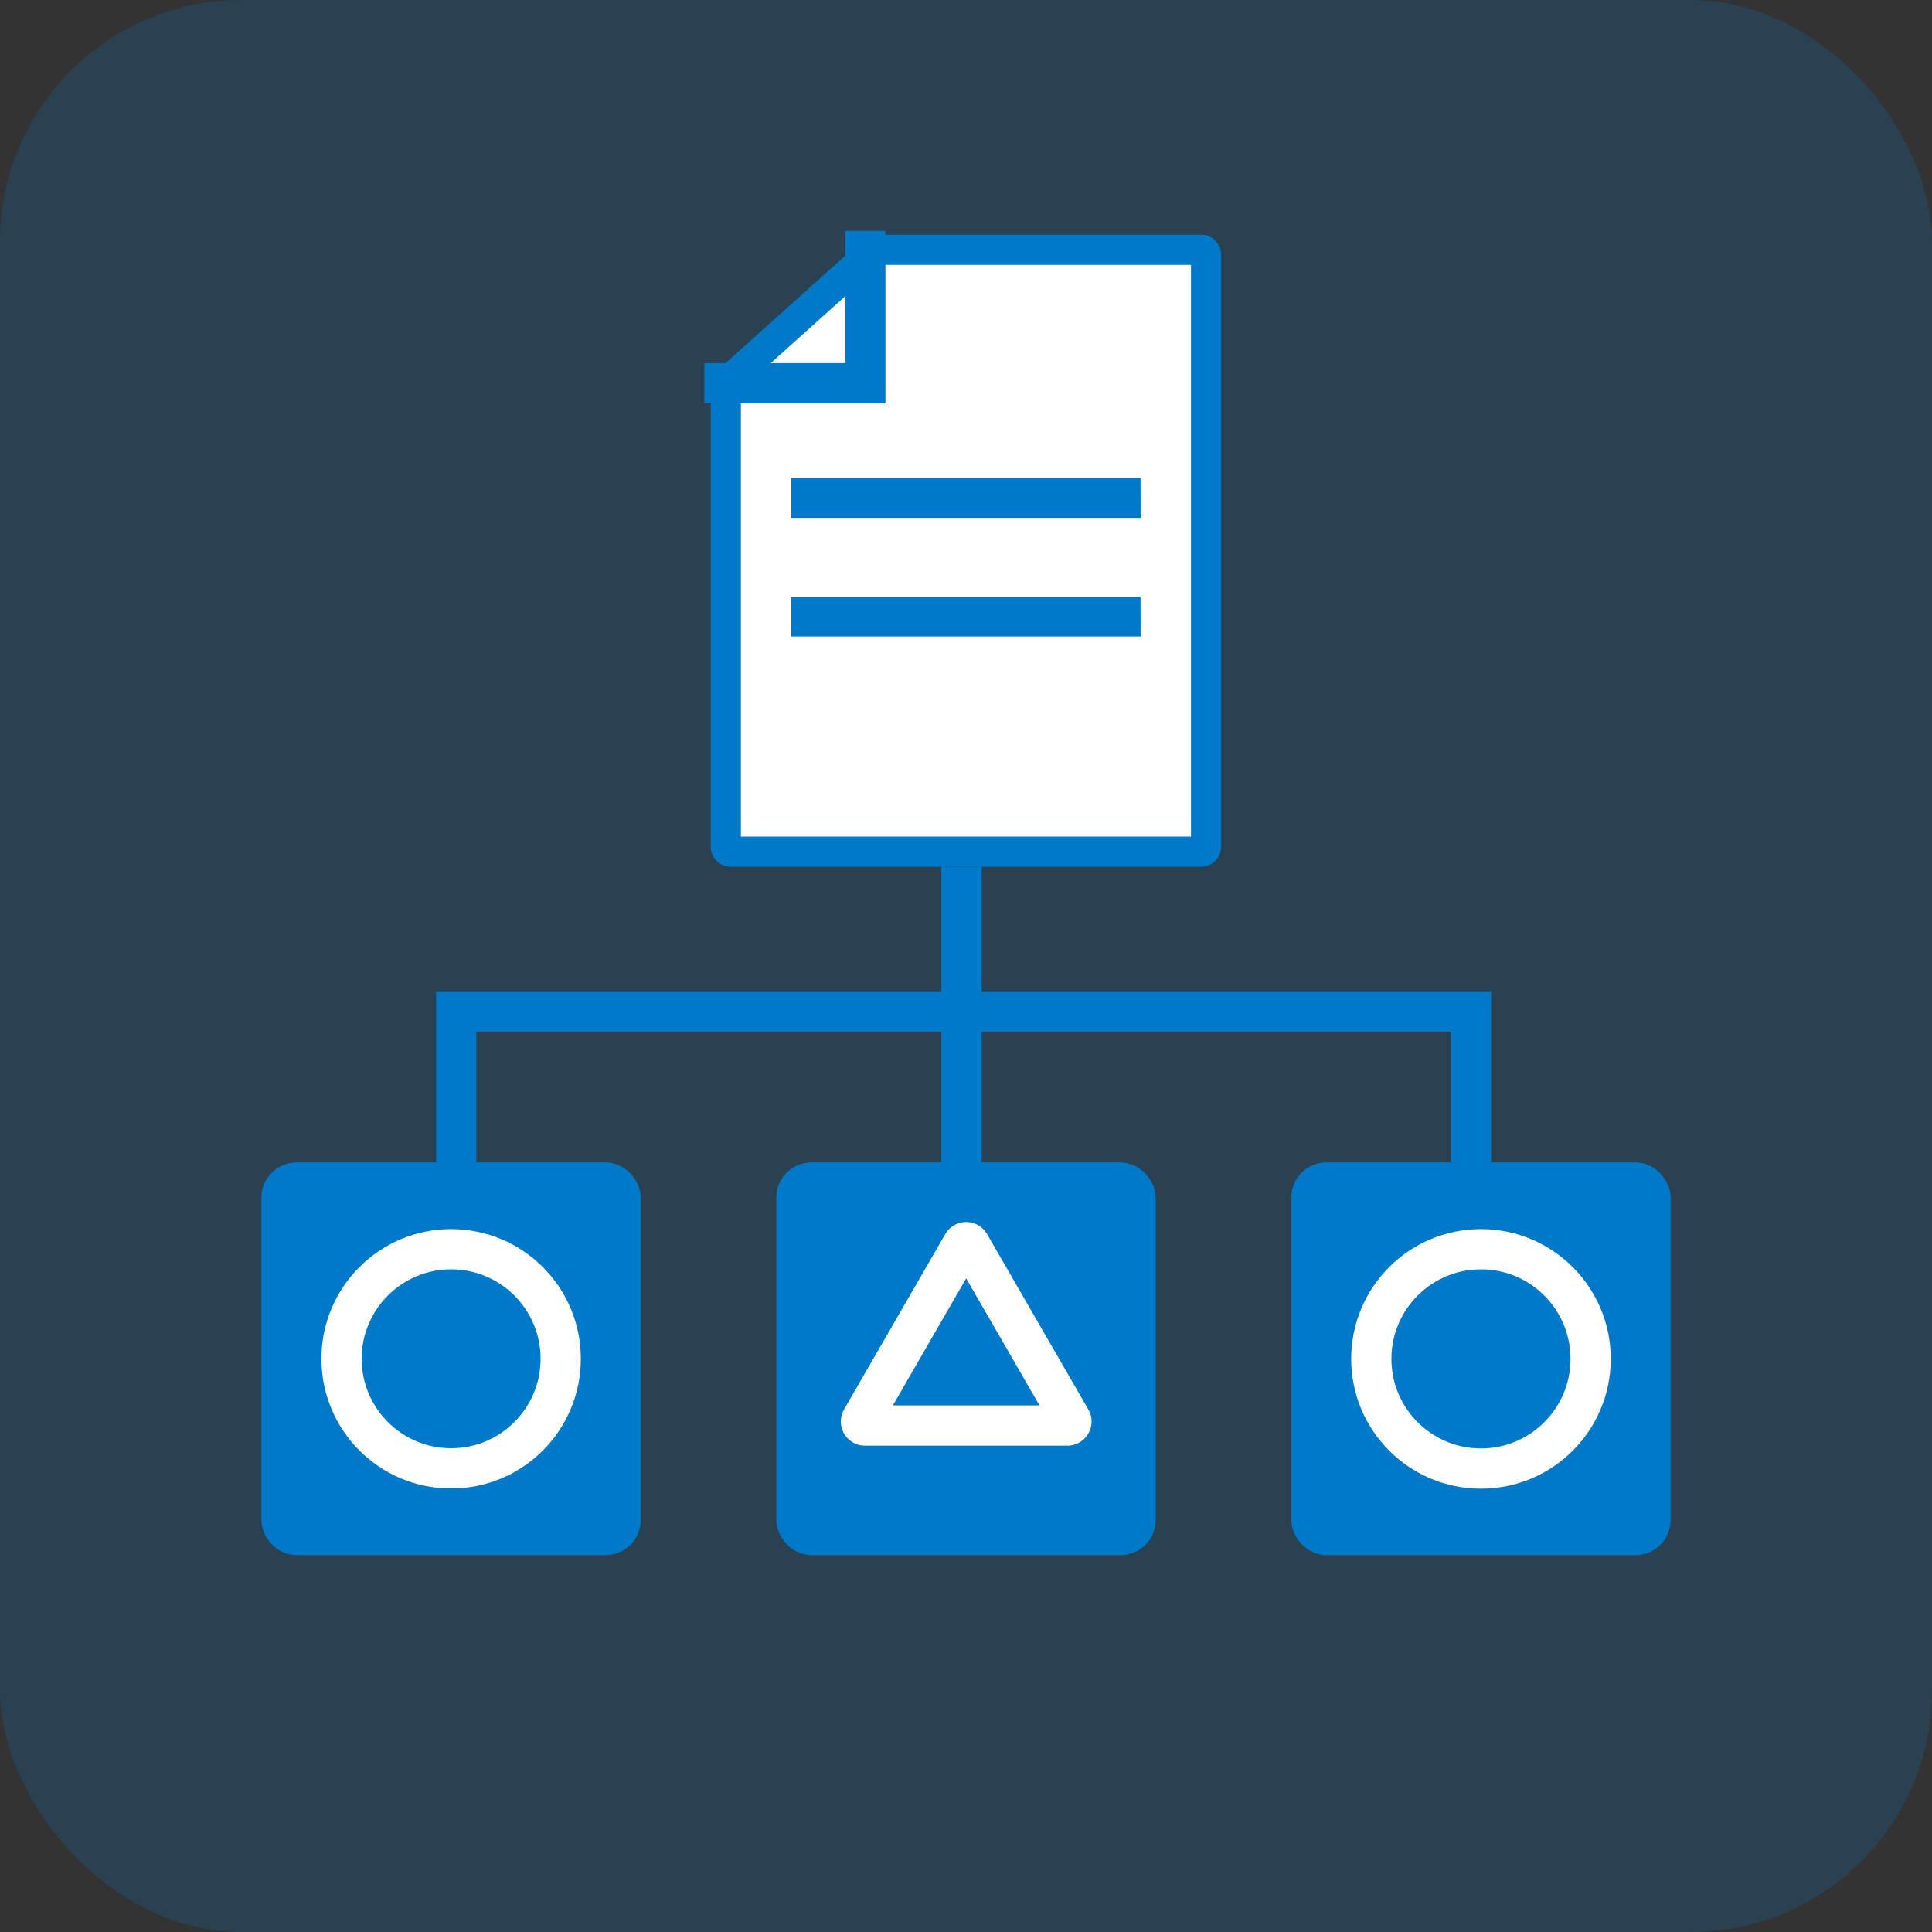 <svg xmlns="http://www.w3.org/2000/svg" width="64" height="64" fill="none"><rect width="100%" height="100%" fill="#333333" stroke="none"/><rect width="64" height="64" fill="#0079C9" fill-opacity=".2" rx="8"/><path fill="#fff" stroke="#0079C9" d="M29.026 8.275h10.761c.092 0 .166.075.166.167v19.604a.167.167 0 0 1-.166.167H24.21a.167.167 0 0 1-.167-.167V12.768a.2.2 0 0 1 .015-.068l.04-.056 4.818-4.326a.17.17 0 0 1 .111-.043Z"/><path stroke="#0079C9" stroke-width="1.333" d="M28.665 7.65v5.046h-5.333"/><rect width="11.568" height="12.01" x="9.158" y="39.007" fill="#0079C9" stroke="#0079C9" rx=".667"/><rect width="11.568" height="12.01" x="26.216" y="39.007" fill="#0079C9" stroke="#0079C9" rx=".667"/><rect width="11.568" height="12.01" x="43.274" y="39.007" fill="#0079C9" stroke="#0079C9" rx=".667"/><path stroke="#0079C9" stroke-width="1.333" d="M31.85 28.712v10.563M15.114 39.444v-5.937h33.615v5.692"/><circle cx="14.944" cy="45.012" r="3.63" stroke="#fff" stroke-width="1.333"/><circle cx="49.059" cy="45.015" r="3.633" stroke="#fff" stroke-width="1.333"/><path stroke="#fff" stroke-width="1.333" d="M31.89 41.216a.133.133 0 0 1 .231 0l3.353 5.807a.133.133 0 0 1-.115.2h-6.706a.133.133 0 0 1-.115-.2z"/><path fill="#0079C9" d="M37.784 21.084H26.214V19.77h11.568zm0-3.928H26.214v-1.313h11.568z"/></svg>